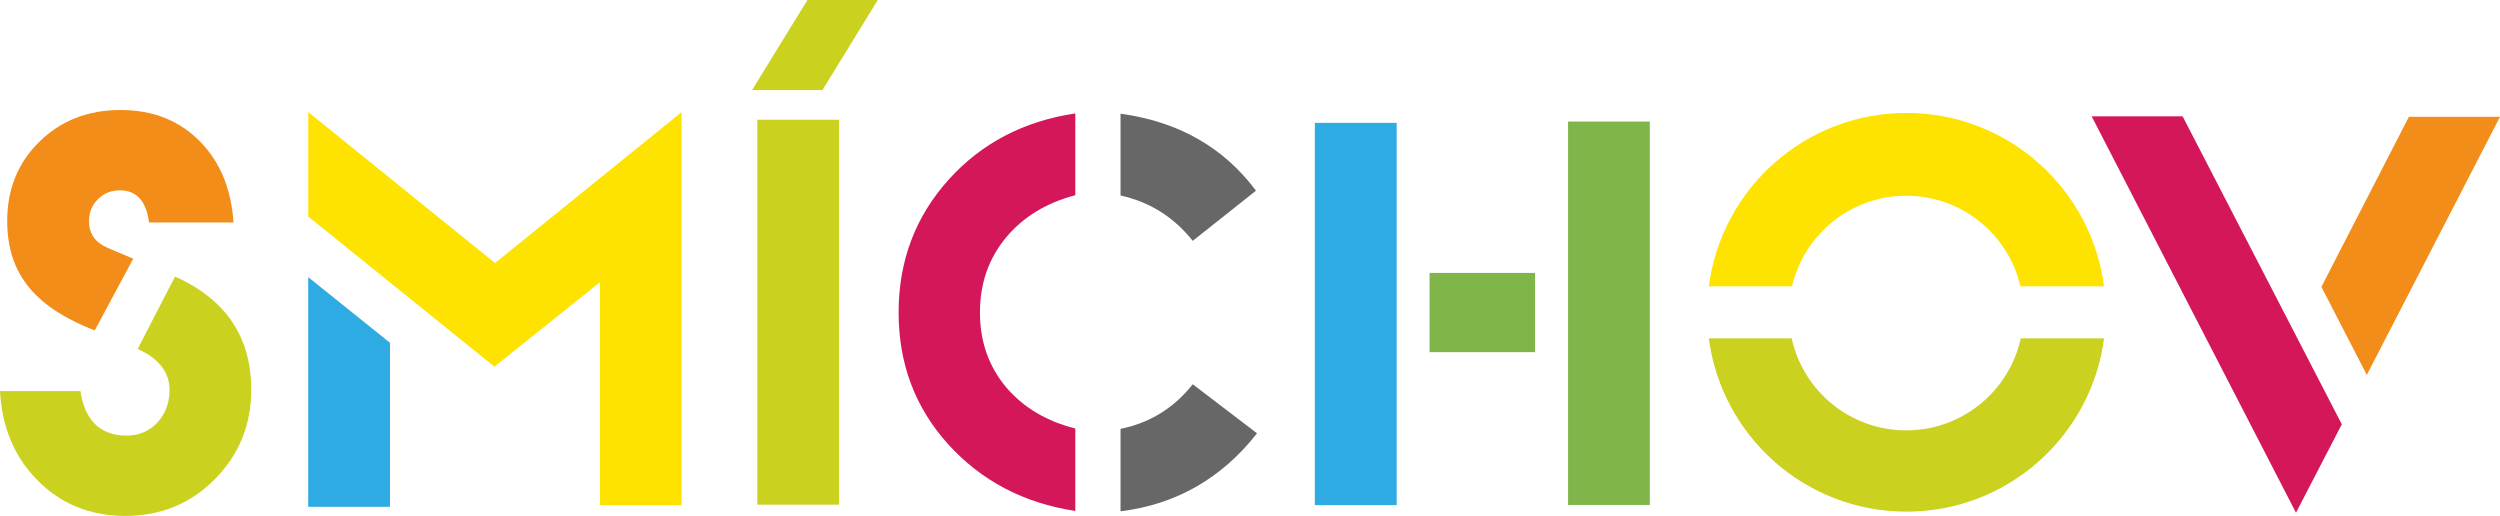 <?xml version="1.0" encoding="UTF-8" standalone="no"?>
<!-- Created with Inkscape (http://www.inkscape.org/) -->

<svg
   xmlns:dc="http://purl.org/dc/elements/1.1/"
   xmlns:cc="http://creativecommons.org/ns#"
   xmlns:rdf="http://www.w3.org/1999/02/22-rdf-syntax-ns#"
   xmlns:svg="http://www.w3.org/2000/svg"
   xmlns="http://www.w3.org/2000/svg"
   xmlns:sodipodi="http://sodipodi.sourceforge.net/DTD/sodipodi-0.dtd"
   xmlns:inkscape="http://www.inkscape.org/namespaces/inkscape"
   width="1000"
   height="206.363"
   viewBox="0 0 264.583 54.6"
   version="1.1"
   id="svg8"
   inkscape:version="0.92.4 (5da689c313, 2019-01-14)"
   sodipodi:docname="a.svg">
  <defs
     id="defs2" />
  <sodipodi:namedview
     id="base"
     pagecolor="#ffffff"
     bordercolor="#666666"
     borderopacity="1.0"
     inkscape:pageopacity="0.0"
     inkscape:pageshadow="2"
     inkscape:zoom="0.35"
     inkscape:cx="578.16205"
     inkscape:cy="-202.17023"
     inkscape:document-units="px"
     inkscape:current-layer="layer1"
     showgrid="false"
     units="px"
     inkscape:window-width="1920"
     inkscape:window-height="1017"
     inkscape:window-x="1912"
     inkscape:window-y="-8"
     inkscape:window-maximized="1"
     fit-margin-top="0"
     fit-margin-left="0"
     fit-margin-right="0"
     fit-margin-bottom="0" />
  <g
     inkscape:label="Layer 1"
     inkscape:groupmode="layer"
     id="layer1"
     transform="translate(83.802,92.305)">
    <g
       id="g9703"
       transform="matrix(5.686,0,0,-5.686,-57.213,-51.068)">
      <path
         d="m 0,0 c 0,-0.657 -0.226,-1.212 -0.678,-1.667 -0.451,-0.456 -1.006,-0.683 -1.663,-0.683 -0.659,0 -1.208,0.223 -1.644,0.67 -0.426,0.432 -0.656,0.985 -0.691,1.654 h 1.496 c 0.082,-0.542 0.362,-0.819 0.839,-0.83 0.238,-0.003 0.432,0.075 0.584,0.233 0.151,0.157 0.23,0.357 0.237,0.597 0.006,0.343 -0.192,0.603 -0.594,0.783 l 0.696,1.348 C -0.473,1.682 0,0.98 0,0"
         style="fill:#cbd11f;fill-opacity:1;fill-rule:nonzero;stroke:none"
         id="path9705"
         inkscape:connector-curvature="0" />
    </g>
    <g
       id="g9707"
       transform="matrix(5.686,0,0,-5.686,-11.66,-38.847)">
      <path
         d="M 0,0 H -1.52 V 4.15 L -3.485,2.577 -6.95,5.371 V 7.316 L -3.474,4.506 0,7.316 Z"
         style="fill:#ffe300;fill-opacity:1;fill-rule:nonzero;stroke:none"
         id="path9709"
         inkscape:connector-curvature="0" />
    </g>
    <g
       id="g9711"
       transform="matrix(5.686,0,0,-5.686,49.236,-46.447)">
      <path
         d="m 0,0 c -0.661,-0.841 -1.508,-1.324 -2.541,-1.452 v 1.535 c 0.545,0.11 0.992,0.386 1.344,0.83 z M -0.02,4.516 -1.197,3.582 C -1.549,4.024 -1.996,4.306 -2.541,4.426 V 5.949 C -1.463,5.801 -0.623,5.324 -0.02,4.516"
         style="fill:#676767;fill-opacity:1;fill-rule:nonzero;stroke:none"
         id="path9713"
         inkscape:connector-curvature="0" />
    </g>
    <path
       d="m 64.012,-38.847 h -8.66 v -40.453 h 8.66 z"
       style="fill:#2eabe2;fill-opacity:1;fill-rule:nonzero;stroke:none;stroke-width:5.686"
       id="path9715"
       inkscape:connector-curvature="0" />
    <g
       id="g9717"
       transform="matrix(5.686,0,0,-5.686,164.039,-47.401)">
      <path
         d="m 0,0 -0.853,-1.646 -3.803,7.378 h 1.693 z"
         style="fill:#d4175b;fill-opacity:1;fill-rule:nonzero;stroke:none"
         id="path9719"
         inkscape:connector-curvature="0" />
    </g>
    <g
       id="g9721"
       transform="matrix(5.686,0,0,-5.686,-59.09,-68.762)">
      <path
         d="M 0,0 H -1.572 C -1.623,0.398 -1.805,0.598 -2.113,0.598 -2.277,0.598 -2.416,0.543 -2.526,0.43 -2.636,0.32 -2.69,0.183 -2.69,0.022 c 0,-0.198 0.085,-0.349 0.256,-0.448 0.101,-0.059 0.323,-0.142 0.568,-0.248 L -2.583,-2.01 c -1.062,0.414 -1.629,1.012 -1.629,2.036 0,0.597 0.202,1.092 0.604,1.482 0.401,0.391 0.904,0.585 1.505,0.585 0.608,0 1.103,-0.198 1.485,-0.592 C -0.247,1.121 -0.041,0.622 0,0"
         style="fill:#f28d1a;fill-opacity:1;fill-rule:nonzero;stroke:none"
         id="path9723"
         inkscape:connector-curvature="0" />
    </g>
    <g
       id="g9725"
       transform="matrix(5.686,0,0,-5.686,-42.528,-38.671)">
      <path
         d="M 0,0 H -1.522 V 4.274 L 0,3.052 Z"
         style="fill:#2eabe2;fill-opacity:1;fill-rule:nonzero;stroke:none"
         id="path9727"
         inkscape:connector-curvature="0" />
    </g>
    <path
       d="M 4.998,-38.893 H -3.651 v -40.738 h 8.649 z m 4.1,-53.413 -5.857,9.53 h -7.449 l 5.863,-9.53 z"
       style="fill:#cbd11f;fill-opacity:1;fill-rule:nonzero;stroke:none;stroke-width:5.686"
       id="path9729"
       inkscape:connector-curvature="0" />
    <g
       id="g9731"
       transform="matrix(5.686,0,0,-5.686,30.002,-38.228)">
      <path
         d="m 0,0 c -0.961,0.146 -1.75,0.562 -2.366,1.241 -0.616,0.682 -0.923,1.499 -0.923,2.453 0,0.959 0.31,1.784 0.934,2.476 C -1.744,6.847 -0.958,7.256 0,7.4 V 5.877 C -0.537,5.736 -0.965,5.476 -1.284,5.097 -1.613,4.702 -1.775,4.236 -1.775,3.694 -1.775,3.154 -1.613,2.69 -1.284,2.298 -0.965,1.926 -0.537,1.67 0,1.535 Z"
         style="fill:#d4175b;fill-opacity:1;fill-rule:nonzero;stroke:none"
         id="path9733"
         inkscape:connector-curvature="0" />
    </g>
    <path
       d="m 90.801,-38.864 h -8.649 v -40.578 h 8.649 z M 78.66,-55.036 H 67.492 v -8.387 h 11.168 z"
       style="fill:#7fb549;fill-opacity:1;fill-rule:nonzero;stroke:none;stroke-width:5.686"
       id="path9735"
       inkscape:connector-curvature="0" />
    <g
       id="g9737"
       transform="matrix(5.686,0,0,-5.686,180.781,-79.942)">
      <path
         d="M 0,0 -2.479,-4.804 -3.324,-3.165 -1.696,0 Z"
         style="fill:#f28d1a;fill-opacity:1;fill-rule:nonzero;stroke:none"
         id="path9739"
         inkscape:connector-curvature="0" />
    </g>
    <g
       id="g9741"
       transform="matrix(5.686,0,0,-5.686,117.938,-46.759)">
      <path
         d="m 0,0 c -1.045,0 -1.917,0.733 -2.132,1.713 h -1.542 c 0.237,-1.82 1.793,-3.226 3.678,-3.226 1.886,0 3.442,1.406 3.678,3.226 H 2.133 C 1.918,0.733 1.045,0 0,0"
         style="fill:#cbd11f;fill-opacity:1;fill-rule:nonzero;stroke:none"
         id="path9743"
         inkscape:connector-curvature="0" />
    </g>
    <g
       id="g9745"
       transform="matrix(5.686,0,0,-5.686,117.938,-71.586)">
      <path
         d="M 0,0 C 1.035,0 1.901,-0.719 2.126,-1.685 H 3.682 C 3.446,0.136 1.89,1.542 0.004,1.542 c -1.885,0 -3.441,-1.406 -3.678,-3.227 h 1.549 C -1.9,-0.719 -1.033,0 0,0"
         style="fill:#ffe300;fill-opacity:1;fill-rule:nonzero;stroke:none"
         id="path9747"
         inkscape:connector-curvature="0" />
    </g>
  </g>
</svg>
